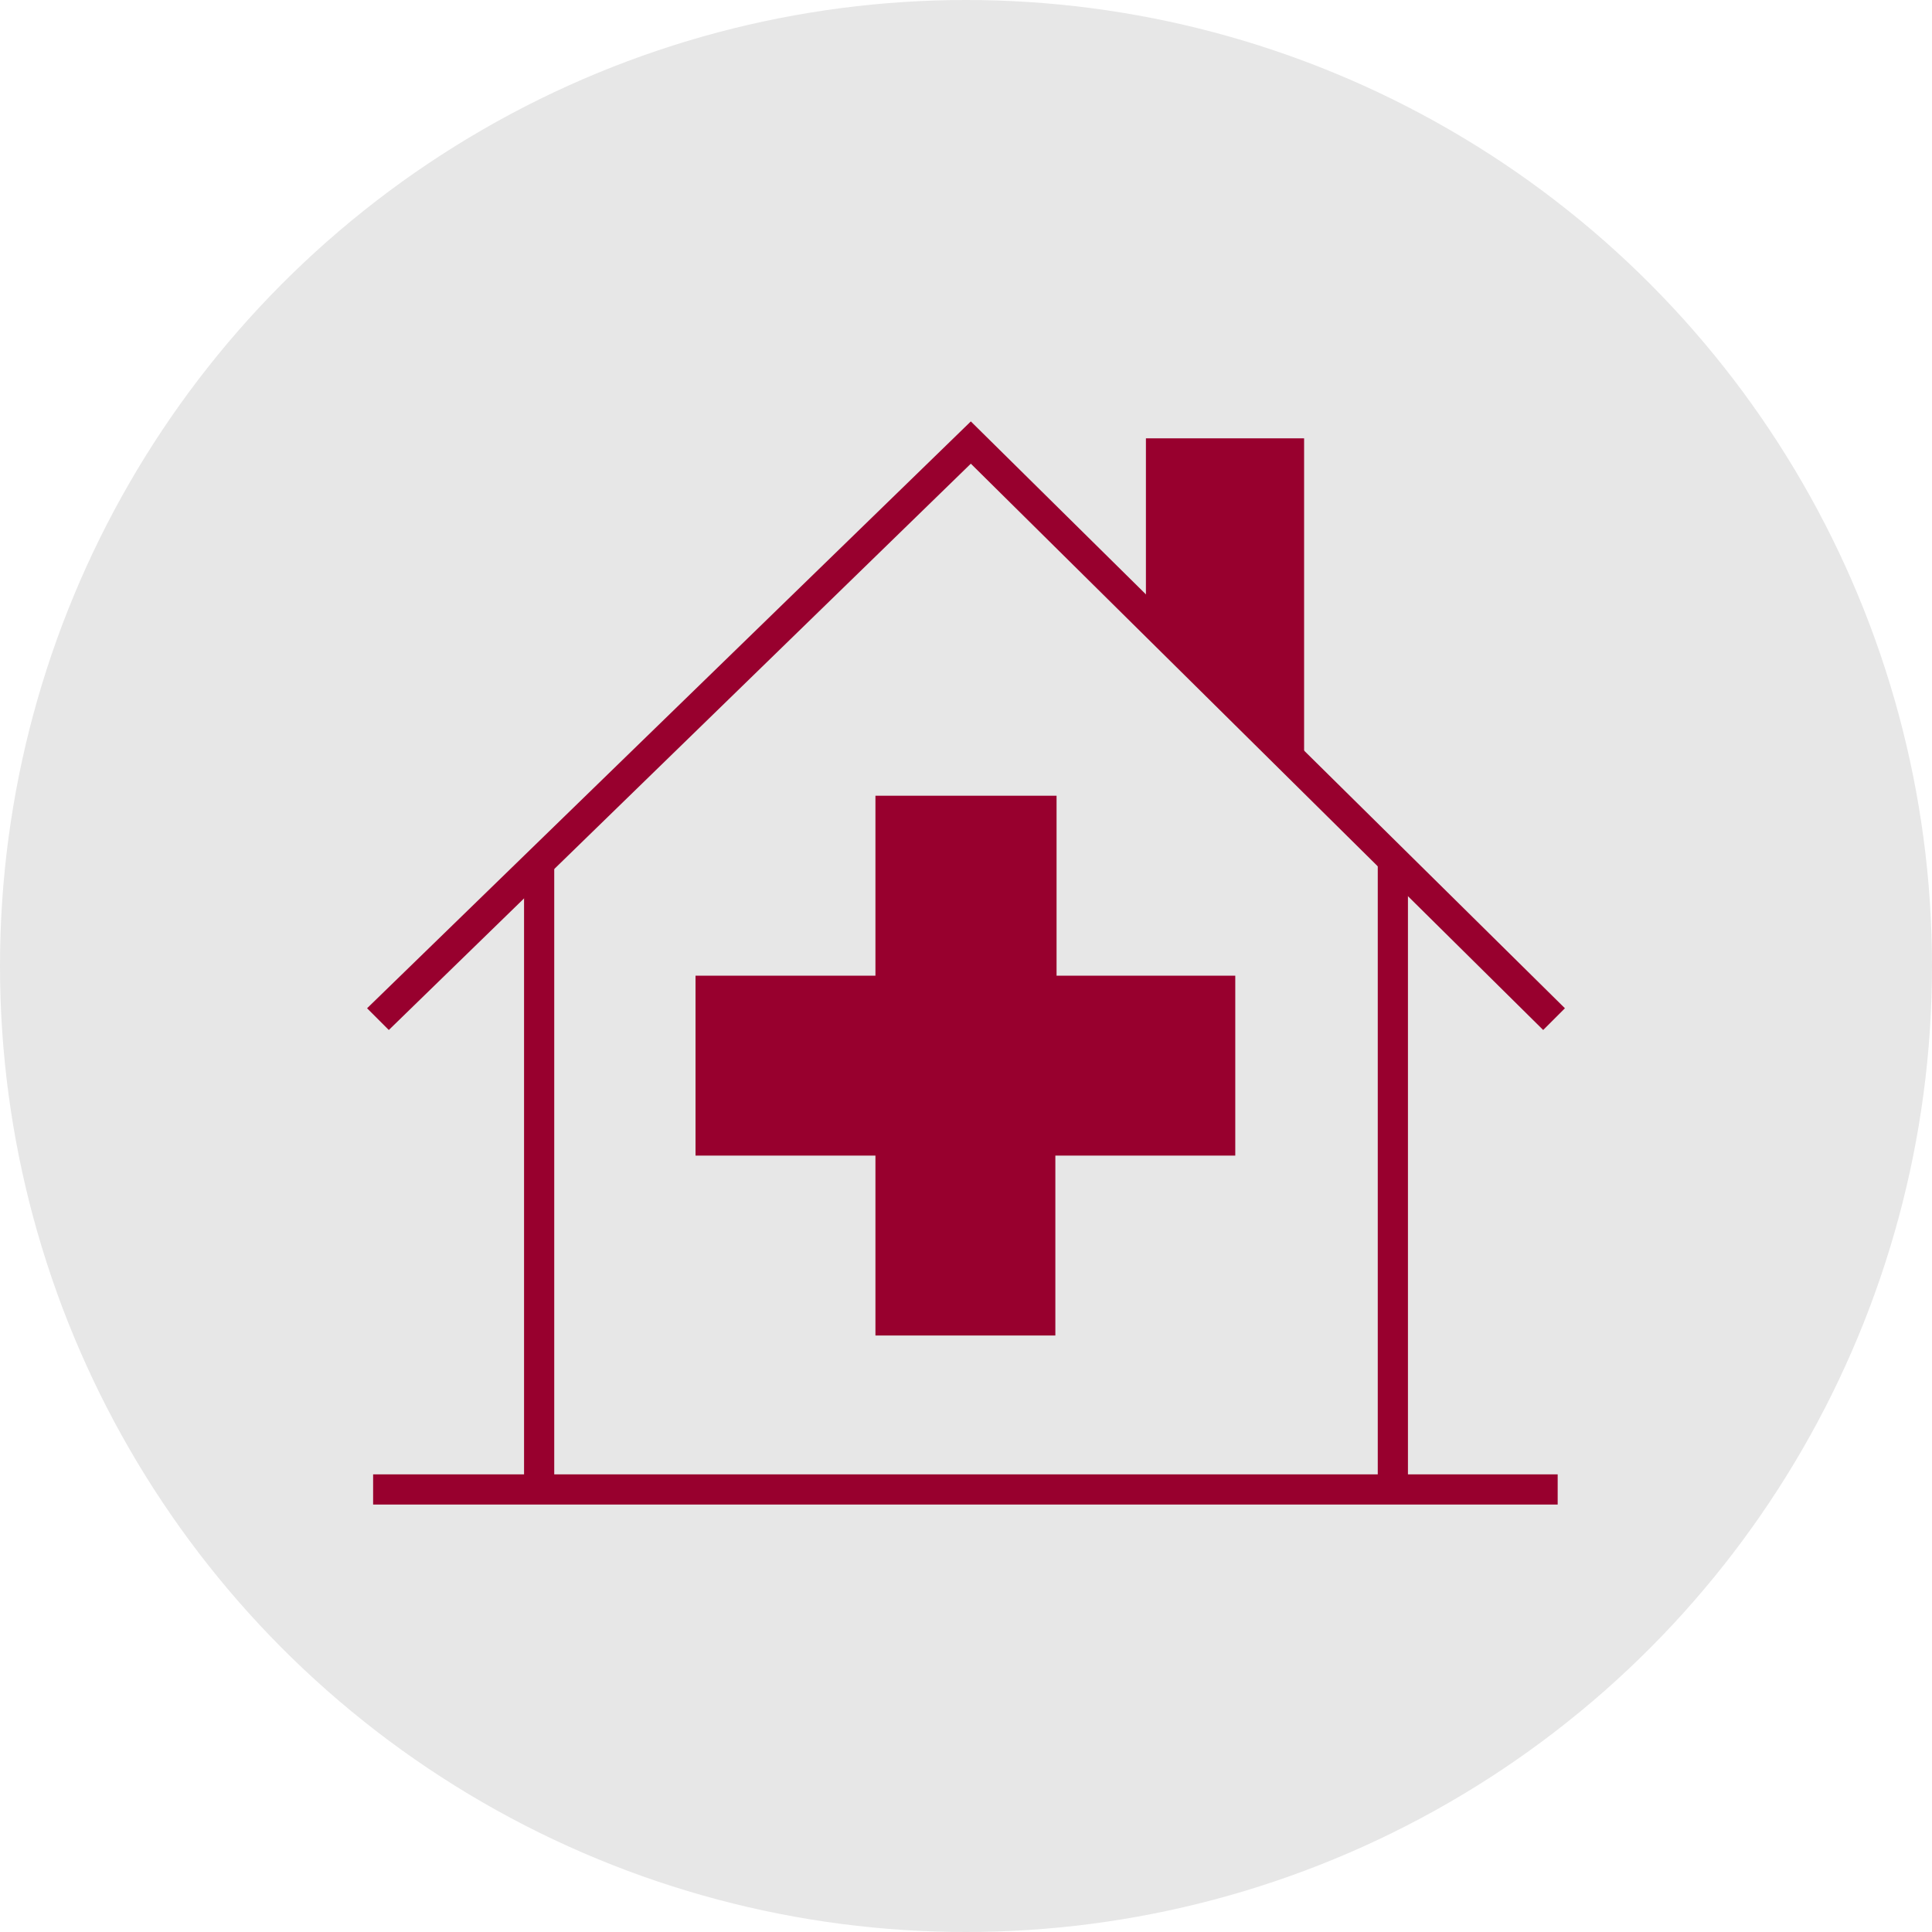 <svg viewBox="-30 -30 160 160" xmlns="http://www.w3.org/2000/svg" xmlns:xlink="http://www.w3.org/1999/xlink" id="Layer_1" overflow="hidden"><circle cx="50" cy="50" r="80" style="fill:#e7e7e7; stroke-width:0px;"/><g><g><g><rect x="0.9" y="92.1" width="98.1" height="2.5" fill="#98002e"/></g><g><path d="M97.8 55.3 50.4 8.4 2.2 55.3 0.4 53.5 50.4 4.9 99.6 53.5Z" fill="#98002e"/></g><g><path d="M84.1 40.7 86.6 43.7 86.6 93.4 84.1 93.4Z" fill="#98002e"/></g><g><path d="M13.4 43.8 15.9 41.8 15.9 93.4 13.4 93.4Z" fill="#98002e"/></g><g><path d="M78 32.7 64.9 21.4 64.9 6.3 78 6.3Z" fill="#98002e"/></g></g><g><g><path d="M57.5 35.9 42.5 35.9 42.5 50.8 27.6 50.8 27.6 65.7 42.5 65.7 42.5 80.6 57.4 80.6 57.4 65.7 72.3 65.7 72.3 50.8 57.5 50.8C57.5 50.8 57.5 35.9 57.5 35.9Z" fill="#98002e"/></g></g></g></svg>
